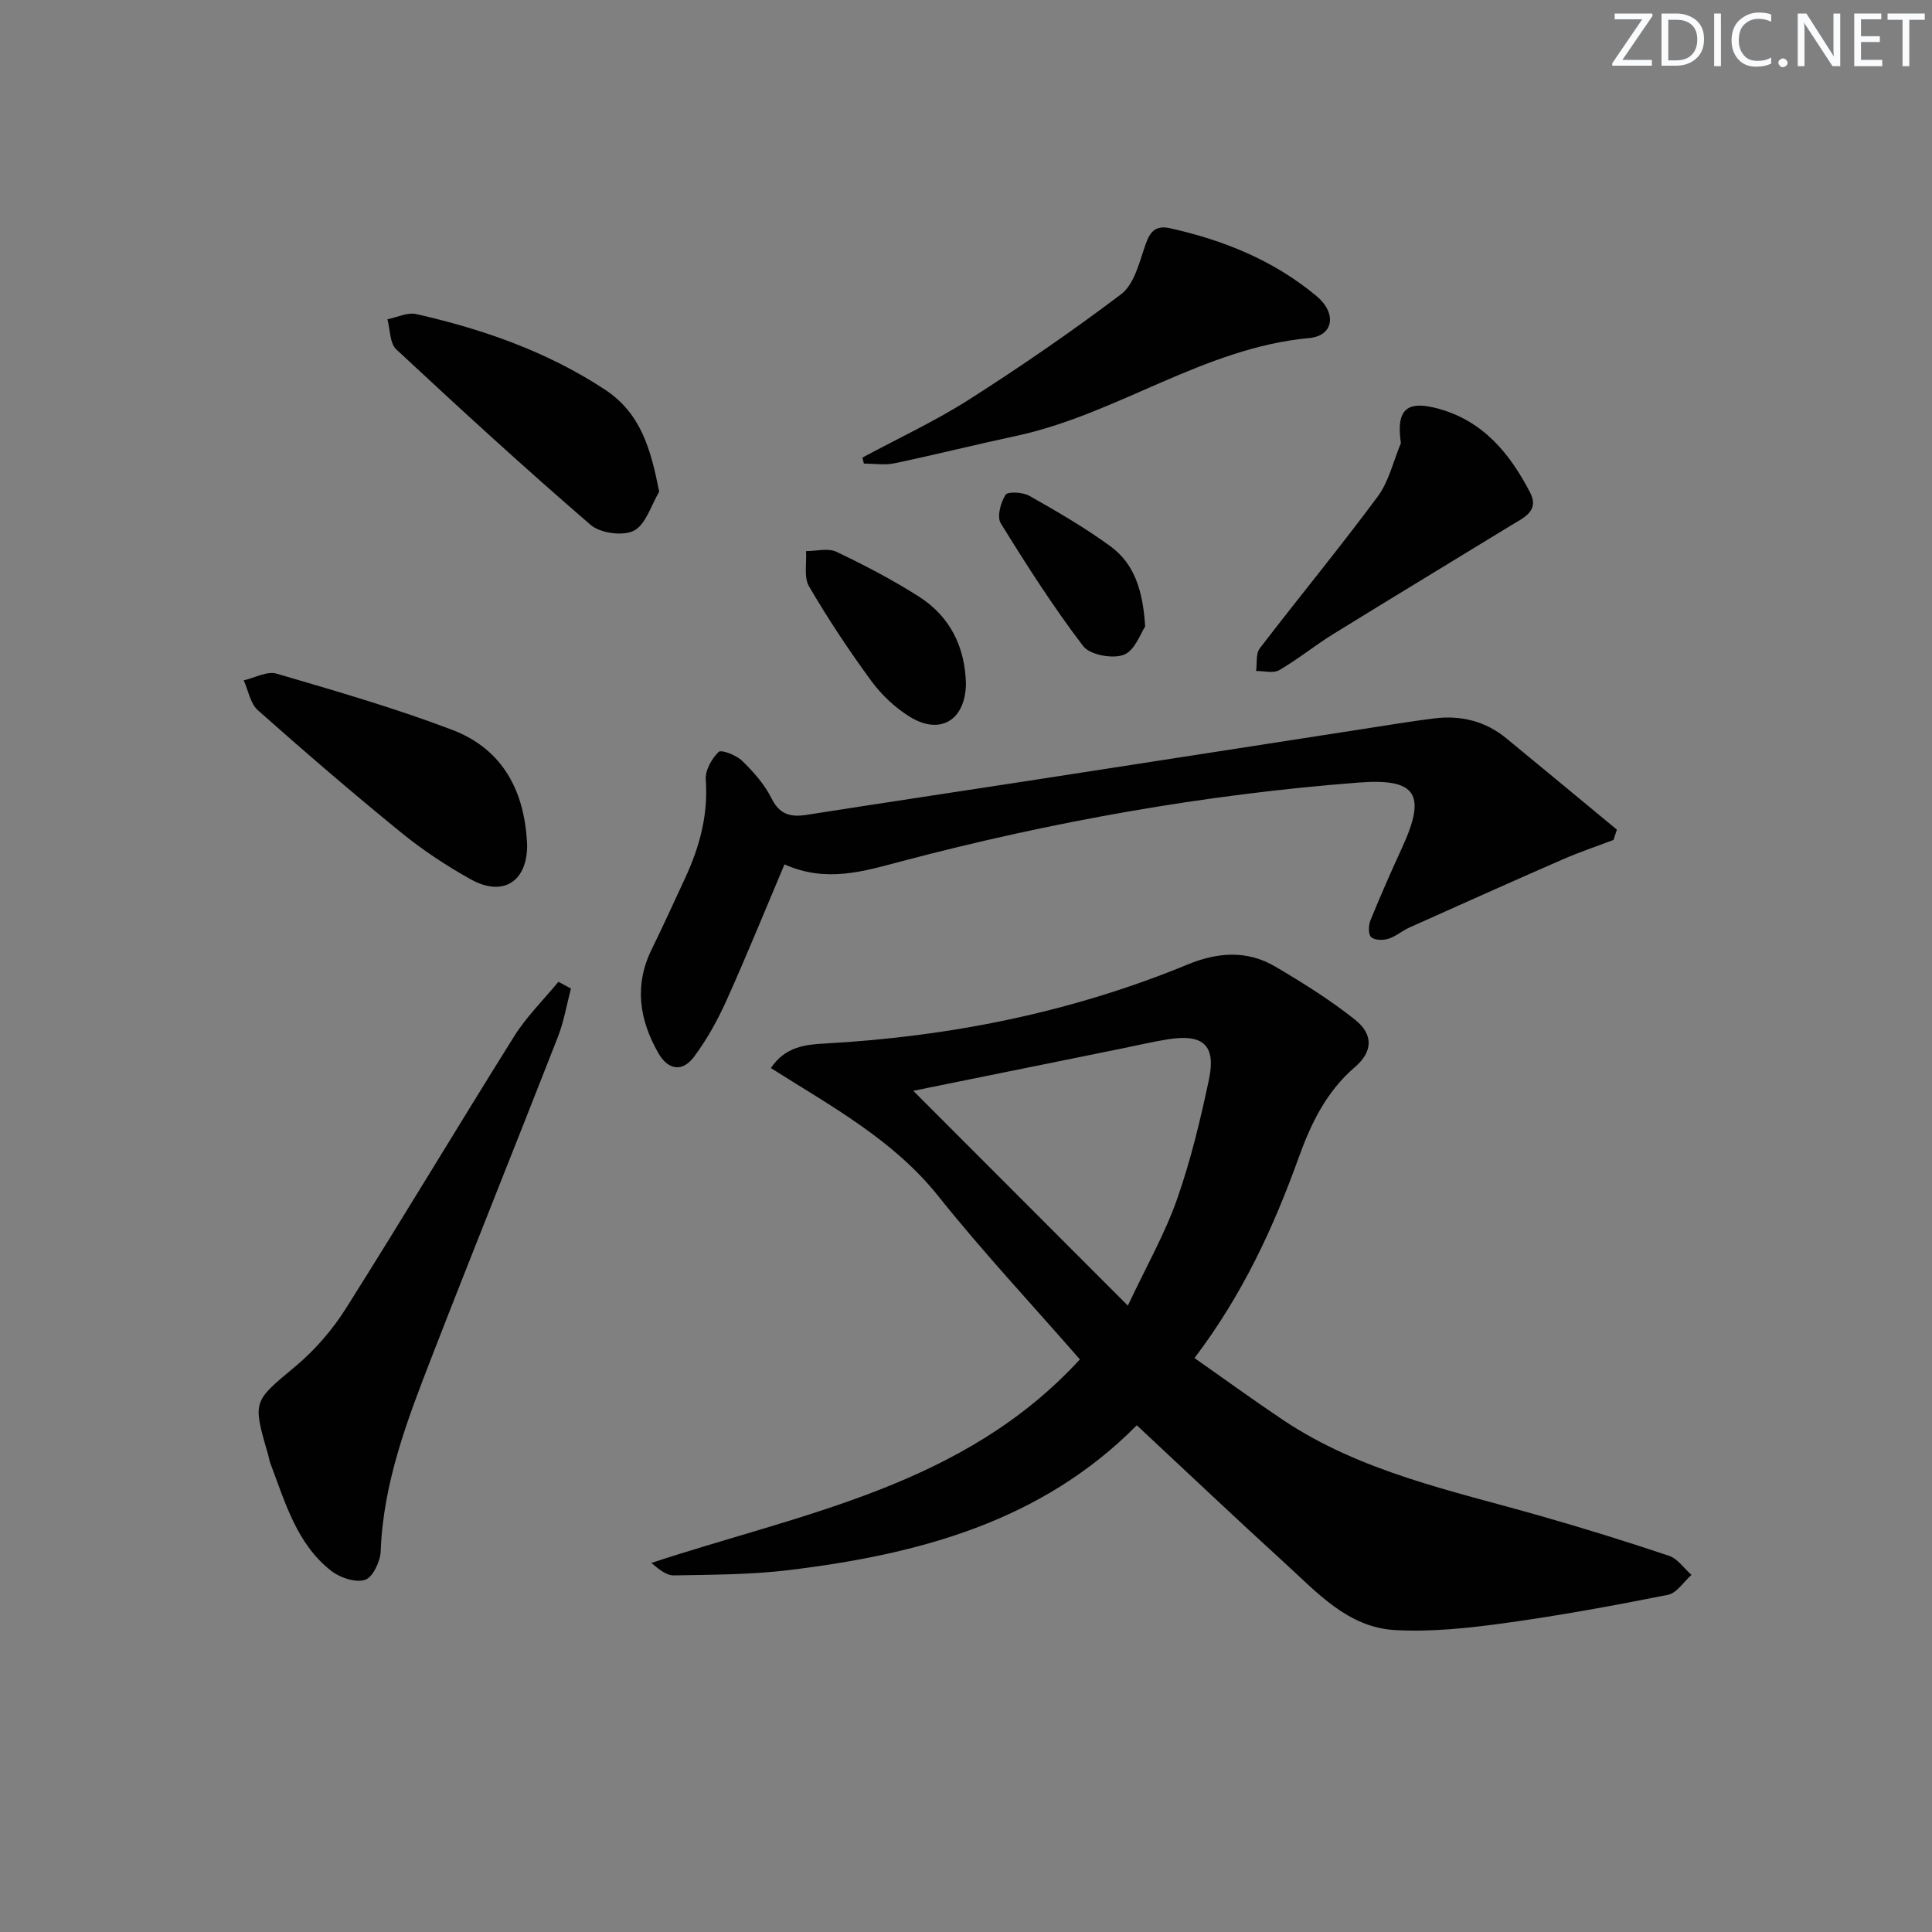 <svg enable-background="new 0 0 400 400" viewBox="0 0 400 400" xmlns="http://www.w3.org/2000/svg"><rect x="0" y="0" width="400" height="400" fill="#808080" stroke="none"/><path d="m342.2 3.2-6.3 9.2h6.1v1.2h-8.2v-.5l6.2-9.1h-5.7v-1.2h7.8v.4z" fill="#fafbfc"/><path d="m344 13.7v-10.9h3.1c1.6 0 3 .5 4.1 1.4 1.1 1 1.6 2.2 1.6 3.9s-.5 3-1.6 4-2.5 1.5-4.2 1.5h-3zm1.4-9.6v8.4h1.6c1.4 0 2.5-.4 3.2-1.1.8-.8 1.2-1.8 1.2-3.2s-.4-2.4-1.2-3.1-1.8-1-3.1-1z" fill="#fafbfc"/><path d="m356.3 2.8v10.9h-1.4v-10.9z" fill="#fafbfc"/><path d="m366.6 13.2c-.8.4-1.8.6-3 .6-1.6 0-2.8-.5-3.7-1.5s-1.4-2.3-1.4-3.9c0-1.7.5-3.2 1.6-4.2s2.4-1.6 4-1.6c1 0 1.9.1 2.6.4v1.5c-.8-.4-1.6-.6-2.6-.6-1.2 0-2.2.4-3 1.2s-1.1 1.9-1.1 3.3c0 1.3.4 2.3 1.1 3.1s1.6 1.1 2.8 1.1c1.1 0 2-.2 2.8-.7v1.3z" fill="#fafbfc"/><path d="m368.2 13c0-.3.1-.5.3-.6.2-.2.4-.3.6-.3.3 0 .5.1.7.3s.3.4.3.6-.1.5-.3.6c-.2.2-.4.3-.7.3s-.5-.1-.6-.3c-.2-.2-.3-.4-.3-.6z" fill="#fafbfc"/><path d="m381.1 13.7h-1.7l-5.5-8.4c-.2-.2-.3-.5-.4-.7 0 .2.1.8.1 1.5v7.6h-1.4v-10.9h1.8l5.3 8.3c.3.4.4.6.4.8 0-.3-.1-.8-.1-1.6v-7.5h1.4v10.9z" fill="#fafbfc"/><path d="m389.7 13.7h-5.8v-10.9h5.6v1.2h-4.2v3.5h3.9v1.2h-3.9v3.7h4.4z" fill="#fafbfc"/><path d="m398.4 4.1h-3.1v9.6h-1.4v-9.6h-3.1v-1.3h7.7v1.3z" fill="#fafbfc"/><g fill="#010102"><path d="m235.36 295.09c-19.8 20.01-45.29 26.74-72.1 29.99-7.84.95-15.81.94-23.73 1.09-1.54.03-3.11-1.25-4.67-2.58 31.25-10.32 64.53-15.81 88.72-42.14-9.99-11.45-20.11-22.27-29.32-33.81-9.34-11.7-22.17-18.59-34.66-26.51 2.98-4.44 7.14-4.86 11.16-5.08 25.92-1.43 51.05-6.44 75.1-16.35 6.23-2.57 12.34-3.02 18.19.43 5.69 3.36 11.36 6.89 16.51 11 3.82 3.05 3.67 6.62-.03 9.79-5.93 5.09-9.1 11.67-11.67 18.8-5.19 14.43-11.58 28.28-21.55 41.45 6.16 4.32 12.12 8.66 18.24 12.76 16.22 10.87 35.08 14.69 53.41 19.93 8.93 2.55 17.81 5.3 26.61 8.26 1.78.6 3.1 2.6 4.63 3.95-1.61 1.42-3.04 3.75-4.86 4.12-11.21 2.23-22.47 4.3-33.8 5.86-7.51 1.03-15.19 1.86-22.71 1.44-9.79-.54-16.2-7.85-22.93-13.97-10.07-9.18-19.96-18.57-30.54-28.43zm-1.85-24.77c3.86-8.19 7.65-14.85 10.16-21.96 2.84-8.07 4.86-16.48 6.63-24.86 1.5-7.09-1.19-9.48-8.45-8.33-3.27.52-6.51 1.29-9.76 1.95-13.92 2.82-27.84 5.65-43.01 8.72 14.9 14.92 29.05 29.08 44.43 44.48z"/><path d="m334.06 173.9c-3.51 1.33-7.08 2.52-10.52 4.03-10.61 4.63-21.18 9.37-31.75 14.11-1.5.67-2.82 1.86-4.36 2.33-1.1.34-2.85.31-3.56-.36-.61-.58-.55-2.43-.14-3.45 2.07-5.08 4.28-10.11 6.57-15.09 5.08-11.05 2.95-14.37-8.99-13.45-32.02 2.46-63.52 8.09-94.54 16.27-7.98 2.11-15.65 4.54-24.35.67-4.08 9.64-7.88 19.01-12.03 28.22-1.82 4.05-4.03 8.02-6.67 11.58-2.43 3.28-5.41 2.81-7.45-.78-3.91-6.89-5-13.99-1.35-21.42 2.41-4.92 4.68-9.91 6.98-14.88 2.97-6.42 4.75-13.03 4.22-20.26-.14-1.91 1.22-4.34 2.66-5.74.56-.54 3.67.66 4.87 1.84 2.35 2.28 4.64 4.87 6.08 7.76 1.68 3.38 3.94 3.94 7.24 3.43 15.42-2.42 30.86-4.72 46.29-7.1 22.97-3.54 45.93-7.12 68.89-10.67 4.92-.76 9.83-1.58 14.76-2.2 5.52-.69 10.6.54 14.96 4.12 7.65 6.28 15.26 12.6 22.89 18.91-.23.69-.47 1.41-.7 2.13z"/><path d="m118.21 204.66c-.88 3.34-1.45 6.81-2.7 10.01-8.64 22.1-17.52 44.11-26.11 66.23-5.04 12.99-10.06 26.01-10.58 40.26-.08 2.12-1.64 5.42-3.24 5.93-1.97.64-5.19-.44-7.02-1.87-7.16-5.61-9.5-14.16-12.57-22.21-.23-.62-.32-1.29-.5-1.92-3.26-11.15-3.06-10.9 5.71-18.23 4-3.34 7.6-7.51 10.39-11.92 11.8-18.68 23.13-37.66 34.86-56.38 2.55-4.08 6.08-7.54 9.16-11.29.87.47 1.73.93 2.6 1.39z"/><path d="m178.55 94.74c7.39-3.98 15.06-7.54 22.12-12.04 10.75-6.86 21.28-14.1 31.45-21.79 2.52-1.91 3.64-6.03 4.73-9.35.94-2.87 1.81-5.1 5.33-4.32 11.16 2.47 21.55 6.68 30.41 14.07 4.2 3.51 3.56 8.21-1.53 8.68-21.88 2.02-39.71 15.77-60.67 20.26-8.42 1.8-16.77 3.9-25.2 5.67-2.02.42-4.21.06-6.33.06-.1-.42-.21-.83-.31-1.24z"/><path d="m109.14 175.12c-.04 7.46-5.04 10.63-11.69 6.93-5.06-2.82-9.97-6.07-14.46-9.73-10.06-8.19-19.9-16.66-29.6-25.27-1.57-1.39-1.98-4.09-2.93-6.19 2.28-.52 4.84-1.97 6.8-1.39 12.22 3.58 24.48 7.12 36.37 11.64 10.61 4.04 15.11 12.92 15.51 24.01z"/><path d="m136.48 101.81c-1.68 2.8-2.76 6.77-5.23 8.06-2.25 1.17-6.96.53-8.97-1.2-13.69-11.8-27.02-24.02-40.24-36.34-1.36-1.27-1.25-4.11-1.83-6.23 2-.39 4.15-1.48 5.97-1.07 13.81 3.12 27.05 7.75 39.02 15.6 7.49 4.92 9.53 12.32 11.28 21.18z"/><path d="m290.04 91.75c-1.05-7.15 1.34-8.93 7.89-7.1 9.22 2.57 14.69 9.3 18.85 17.3 2.02 3.88-1.36 5.24-3.86 6.78-12.29 7.53-24.63 14.97-36.89 22.55-3.81 2.35-7.3 5.22-11.17 7.46-1.22.71-3.18.16-4.8.18.23-1.58-.09-3.58.76-4.68 8.07-10.54 16.53-20.79 24.43-31.45 2.32-3.14 3.23-7.33 4.79-11.04z"/><path d="m199.99 141.58c-.12 7.51-5.3 10.72-11.64 6.81-3.03-1.87-5.84-4.52-7.95-7.4-4.62-6.3-8.96-12.84-12.9-19.59-1.11-1.9-.46-4.84-.62-7.3 2.11.01 4.56-.68 6.28.14 5.84 2.77 11.6 5.79 17.05 9.25 6.47 4.12 9.59 10.4 9.78 18.09z"/><path d="m237.09 129.71c-.88 1.28-2.1 4.96-4.4 5.85-2.32.9-7.03.04-8.42-1.78-6.19-8.11-11.71-16.75-17.08-25.45-.82-1.34-.02-4.28.99-5.88.46-.73 3.59-.56 4.93.2 5.75 3.26 11.51 6.58 16.83 10.48 4.79 3.51 6.69 8.9 7.15 16.58z"/></g></svg>